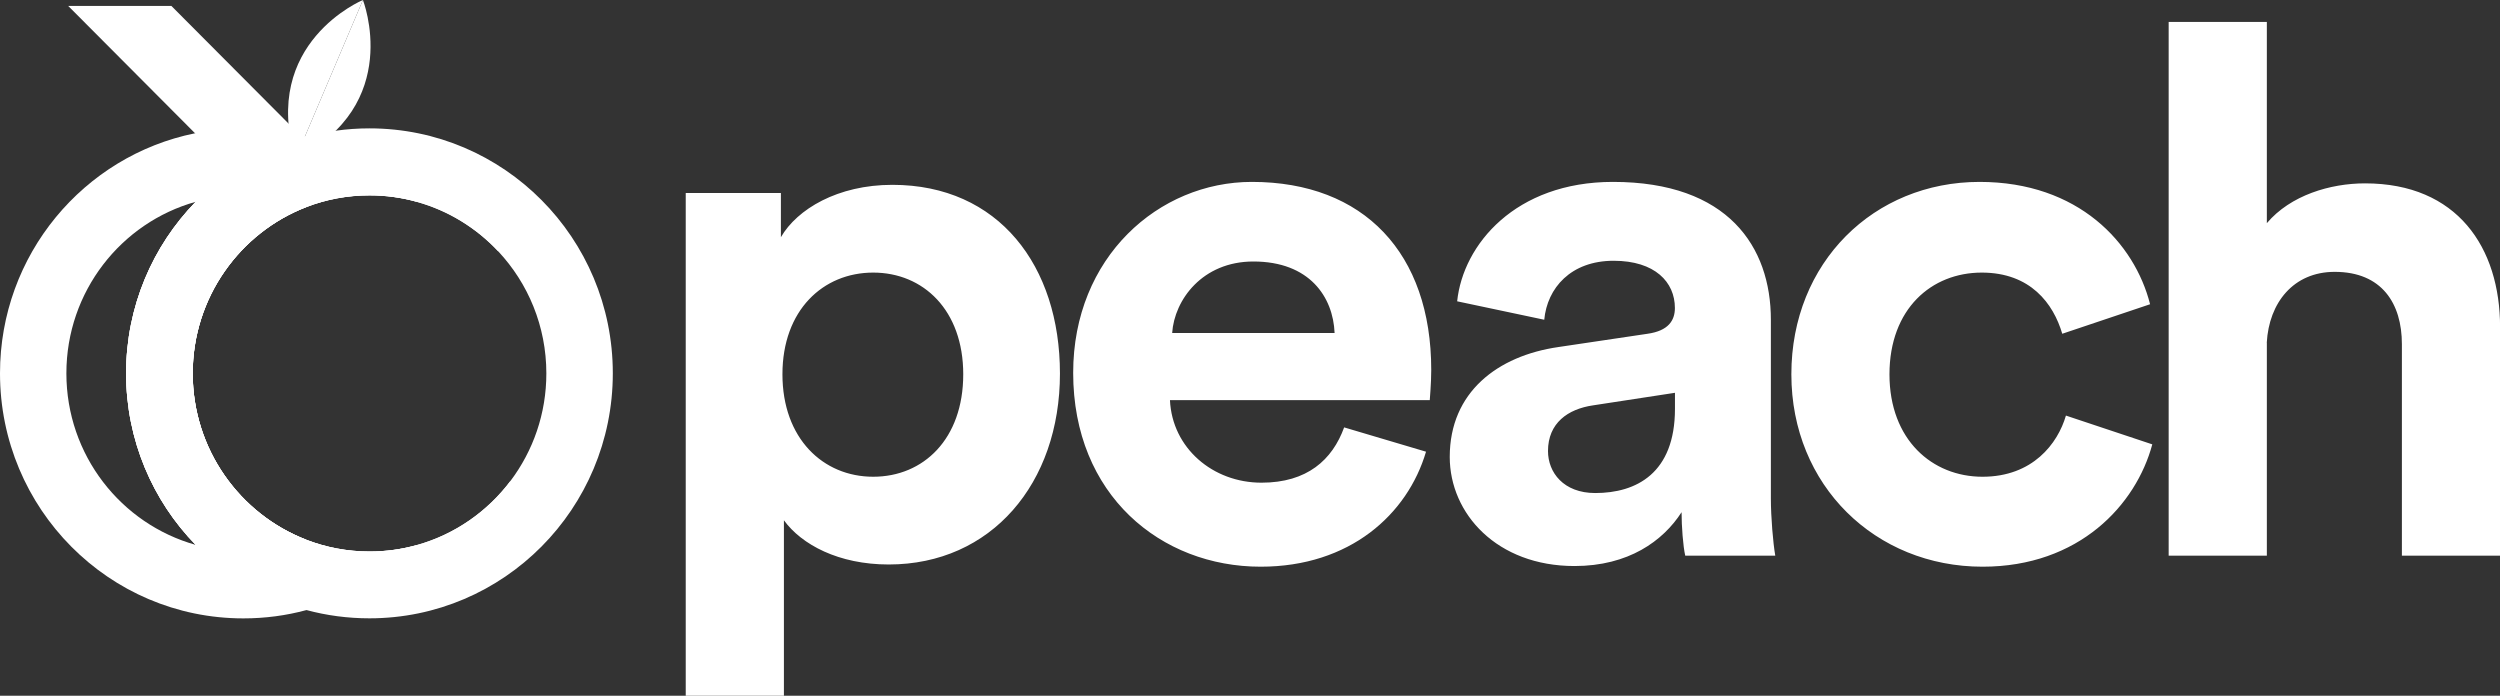 <?xml version="1.0" encoding="utf-8"?>
<!-- Generator: Adobe Illustrator 27.3.0, SVG Export Plug-In . SVG Version: 6.00 Build 0)  -->
<svg version="1.1" id="Layer_5" xmlns="http://www.w3.org/2000/svg" xmlns:xlink="http://www.w3.org/1999/xlink" x="0px" y="0px"
	 viewBox="0 0 340.44 94.74" style="enable-background:new 0 0 340.44 94.74;" xml:space="preserve">
<rect x="0" y="0" width="340.44" height="94.74" fill="#333333" stroke="none"/>
<style type="text/css">
	.st0{fill-rule:evenodd;clip-rule:evenodd;fill:#FFFFFF;}
</style>
<g>
	<path class="st0" d="M106.75,94.74V70.85c2.41,3.31,7.44,6.02,14.27,6.02c13.97,0,23.32-11.04,23.32-26
		c0-14.66-8.34-25.7-22.82-25.7c-7.44,0-12.97,3.31-15.18,7.13v-6.02H93.38v68.47H106.75z M131.17,50.97
		c0,8.83-5.43,13.95-12.26,13.95c-6.84,0-12.36-5.22-12.36-13.95c0-8.73,5.53-13.85,12.36-13.85
		C125.74,37.12,131.17,42.24,131.17,50.97z M159.62,45.35c0.3-4.52,4.12-9.74,11.06-9.74c7.64,0,10.86,4.82,11.06,9.74H159.62z
		 M183.04,58.2c-1.61,4.42-5.03,7.53-11.26,7.53c-6.63,0-12.16-4.72-12.46-11.24h35.38c0-0.2,0.2-2.21,0.2-4.12
		c0-15.86-9.15-25.6-24.43-25.6c-12.67,0-24.33,10.24-24.33,26c0,16.66,11.96,26.4,25.53,26.4c12.16,0,20-7.13,22.52-15.66
		L183.04,58.2z M197.42,62.22c0,7.73,6.43,14.86,16.99,14.86c7.34,0,12.06-3.41,14.58-7.33c0,1.91,0.2,4.62,0.5,5.92h12.26
		c-0.3-1.71-0.6-5.22-0.6-7.83V43.54c0-9.94-5.83-18.77-21.51-18.77c-13.27,0-20.41,8.53-21.21,16.26l11.86,2.51
		c0.4-4.32,3.62-8.03,9.45-8.03c5.63,0,8.34,2.91,8.34,6.43c0,1.71-0.9,3.11-3.72,3.51l-12.16,1.81
		C203.96,48.46,197.42,53.38,197.42,62.22z M217.23,67.14c-4.32,0-6.43-2.81-6.43-5.72c0-3.81,2.71-5.72,6.13-6.22l11.16-1.71v2.21
		C228.08,64.43,222.85,67.14,217.23,67.14z M269.87,37.12c6.63,0,9.75,4.22,10.96,8.33l11.96-4.02
		c-2.11-8.33-9.75-16.66-23.22-16.66c-14.37,0-25.63,10.94-25.63,26.2c0,15.16,11.46,26.2,26.03,26.2
		c13.17,0,20.91-8.43,23.12-16.66l-11.76-3.92c-1.11,3.81-4.52,8.33-11.36,8.33c-6.84,0-12.67-5.02-12.67-13.95
		C257.31,42.04,263.03,37.12,269.87,37.12z M308.68,46.66c0.3-5.42,3.62-9.64,9.25-9.64c6.43,0,9.15,4.32,9.15,9.84v28.81h13.37
		V44.55c0-10.84-5.83-19.58-18.39-19.58c-4.72,0-10.15,1.61-13.37,5.42V2.99h-13.37v72.68h13.37V46.66z"/>
	<g>
		<path class="st0" d="M41.72,73.5c-9.05-3.49-15.48-12.32-15.48-22.66s6.43-19.17,15.48-22.66c2.67-1.03,5.57-1.59,8.6-1.59
			c2.24,0,4.41,0.31,6.47,0.89c-1.57-1.61-3.29-3.06-5.16-4.32c-2.35-1.6-4.92-2.9-7.65-3.85c-0.74-0.26-1.5-0.49-2.26-0.69
			c-0.06-0.02-0.13-0.04-0.19-0.05c-0.23-0.06-0.45-0.12-0.68-0.17c-0.47-0.11-0.94-0.22-1.42-0.31c-2.04-0.39-4.14-0.6-6.29-0.6
			c-2.26,0-4.46,0.23-6.59,0.66C11.4,21.22,0,34.69,0,50.84c0,18.43,14.84,33.37,33.14,33.37c2.97,0,5.85-0.39,8.58-1.13
			c0.95-0.25,1.88-0.55,2.79-0.88c4.68-1.72,8.86-4.47,12.28-7.98c-2.06,0.58-4.23,0.89-6.47,0.89
			C47.29,75.1,44.39,74.53,41.72,73.5z M9.04,50.84c0-11.14,7.45-20.52,17.61-23.36c-5.86,6.02-9.48,14.27-9.48,23.36
			s3.62,17.35,9.48,23.36C16.49,71.36,9.04,61.98,9.04,50.84z"/>
		<path class="st0" d="M41.72,73.5c-2.67,1.03-5.57,1.59-8.6,1.59c-0.13,0-0.27,0-0.4-0.01c-2.1-0.03-4.14-0.34-6.07-0.88
			c-5.86-6.02-9.48-14.27-9.48-23.36s3.62-17.35,9.48-23.36c2.06-0.58,4.23-0.89,6.47-0.89c2.26,0,4.44,0.31,6.51,0.9
			c0.71,0.2,1.41,0.43,2.09,0.7c-9.05,3.49-15.48,12.32-15.48,22.66S32.67,70.02,41.72,73.5z"/>
		<path class="st0" d="M69.53,65.47c-0.14,3.28-0.31,5.71-0.39,6.74c-0.42,5.33-7.3,9.14-18.12,10.08c-2.4,0.21-4.54,0.2-6.51-0.1
			c-4.52-0.68-8.12-2.82-11.79-7.1c-1.94-2.26-3.89-5.1-6.02-8.64c-7.91-13.17,2.76-28.72,7.63-35.05c1.1-1.44,3.01-2.75,5.3-3.9
			c3.6-1.83,8.16-3.29,12.01-4.33c4.46-1.21,7.97-1.85,7.97-1.85c4.26,0.78,6.79,6.04,8.25,12.92c-2.97-3.17-6.77-5.54-11.06-6.74
			c-2.06-0.58-4.23-0.89-6.47-0.89c-3.03,0-5.93,0.56-8.6,1.59c-9.05,3.49-15.48,12.32-15.48,22.66s6.43,19.17,15.48,22.66
			c2.67,1.03,5.57,1.59,8.6,1.59c2.24,0,4.41-0.31,6.47-0.89C61.94,72.77,66.39,69.65,69.53,65.47z"/>
		<path class="st0" d="M50.31,17.48c-1.56,0-3.09,0.11-4.59,0.32c-1.36,0.19-2.69,0.46-4,0.82c-0.08,0.02-0.16,0.04-0.24,0.06
			c-0.63,0.17-1.24,0.36-1.85,0.57c-4.96,1.7-9.39,4.55-12.98,8.23c-5.86,6.02-9.48,14.27-9.48,23.36s3.62,17.35,9.48,23.36
			c4.08,4.2,9.26,7.31,15.07,8.87c2.74,0.74,5.62,1.13,8.59,1.13c18.3,0,33.14-14.94,33.14-33.37S68.61,17.48,50.31,17.48z
			 M69.53,65.47c-3.14,4.18-7.59,7.3-12.74,8.74c-2.06,0.58-4.23,0.89-6.47,0.89c-3.03,0-5.93-0.56-8.6-1.59
			c-9.05-3.49-15.48-12.32-15.48-22.66s6.43-19.17,15.48-22.66c2.67-1.03,5.57-1.59,8.6-1.59c2.24,0,4.41,0.31,6.47,0.89
			c4.29,1.2,8.1,3.57,11.06,6.74c4.06,4.34,6.55,10.19,6.55,16.62C74.4,56.34,72.59,61.4,69.53,65.47z"/>
		<path class="st0" d="M49.42,0c0,0-13.99,5.81-9.19,21.63L49.42,0z"/>
		<path class="st0" d="M49.42,0c0,0,5.6,14.26-9.19,21.63L49.42,0z"/>
		<polygon class="st0" points="9.29,0.81 23.34,0.81 40.91,18.45 26.86,18.45 		"/>
	</g>
</g>
</svg>
